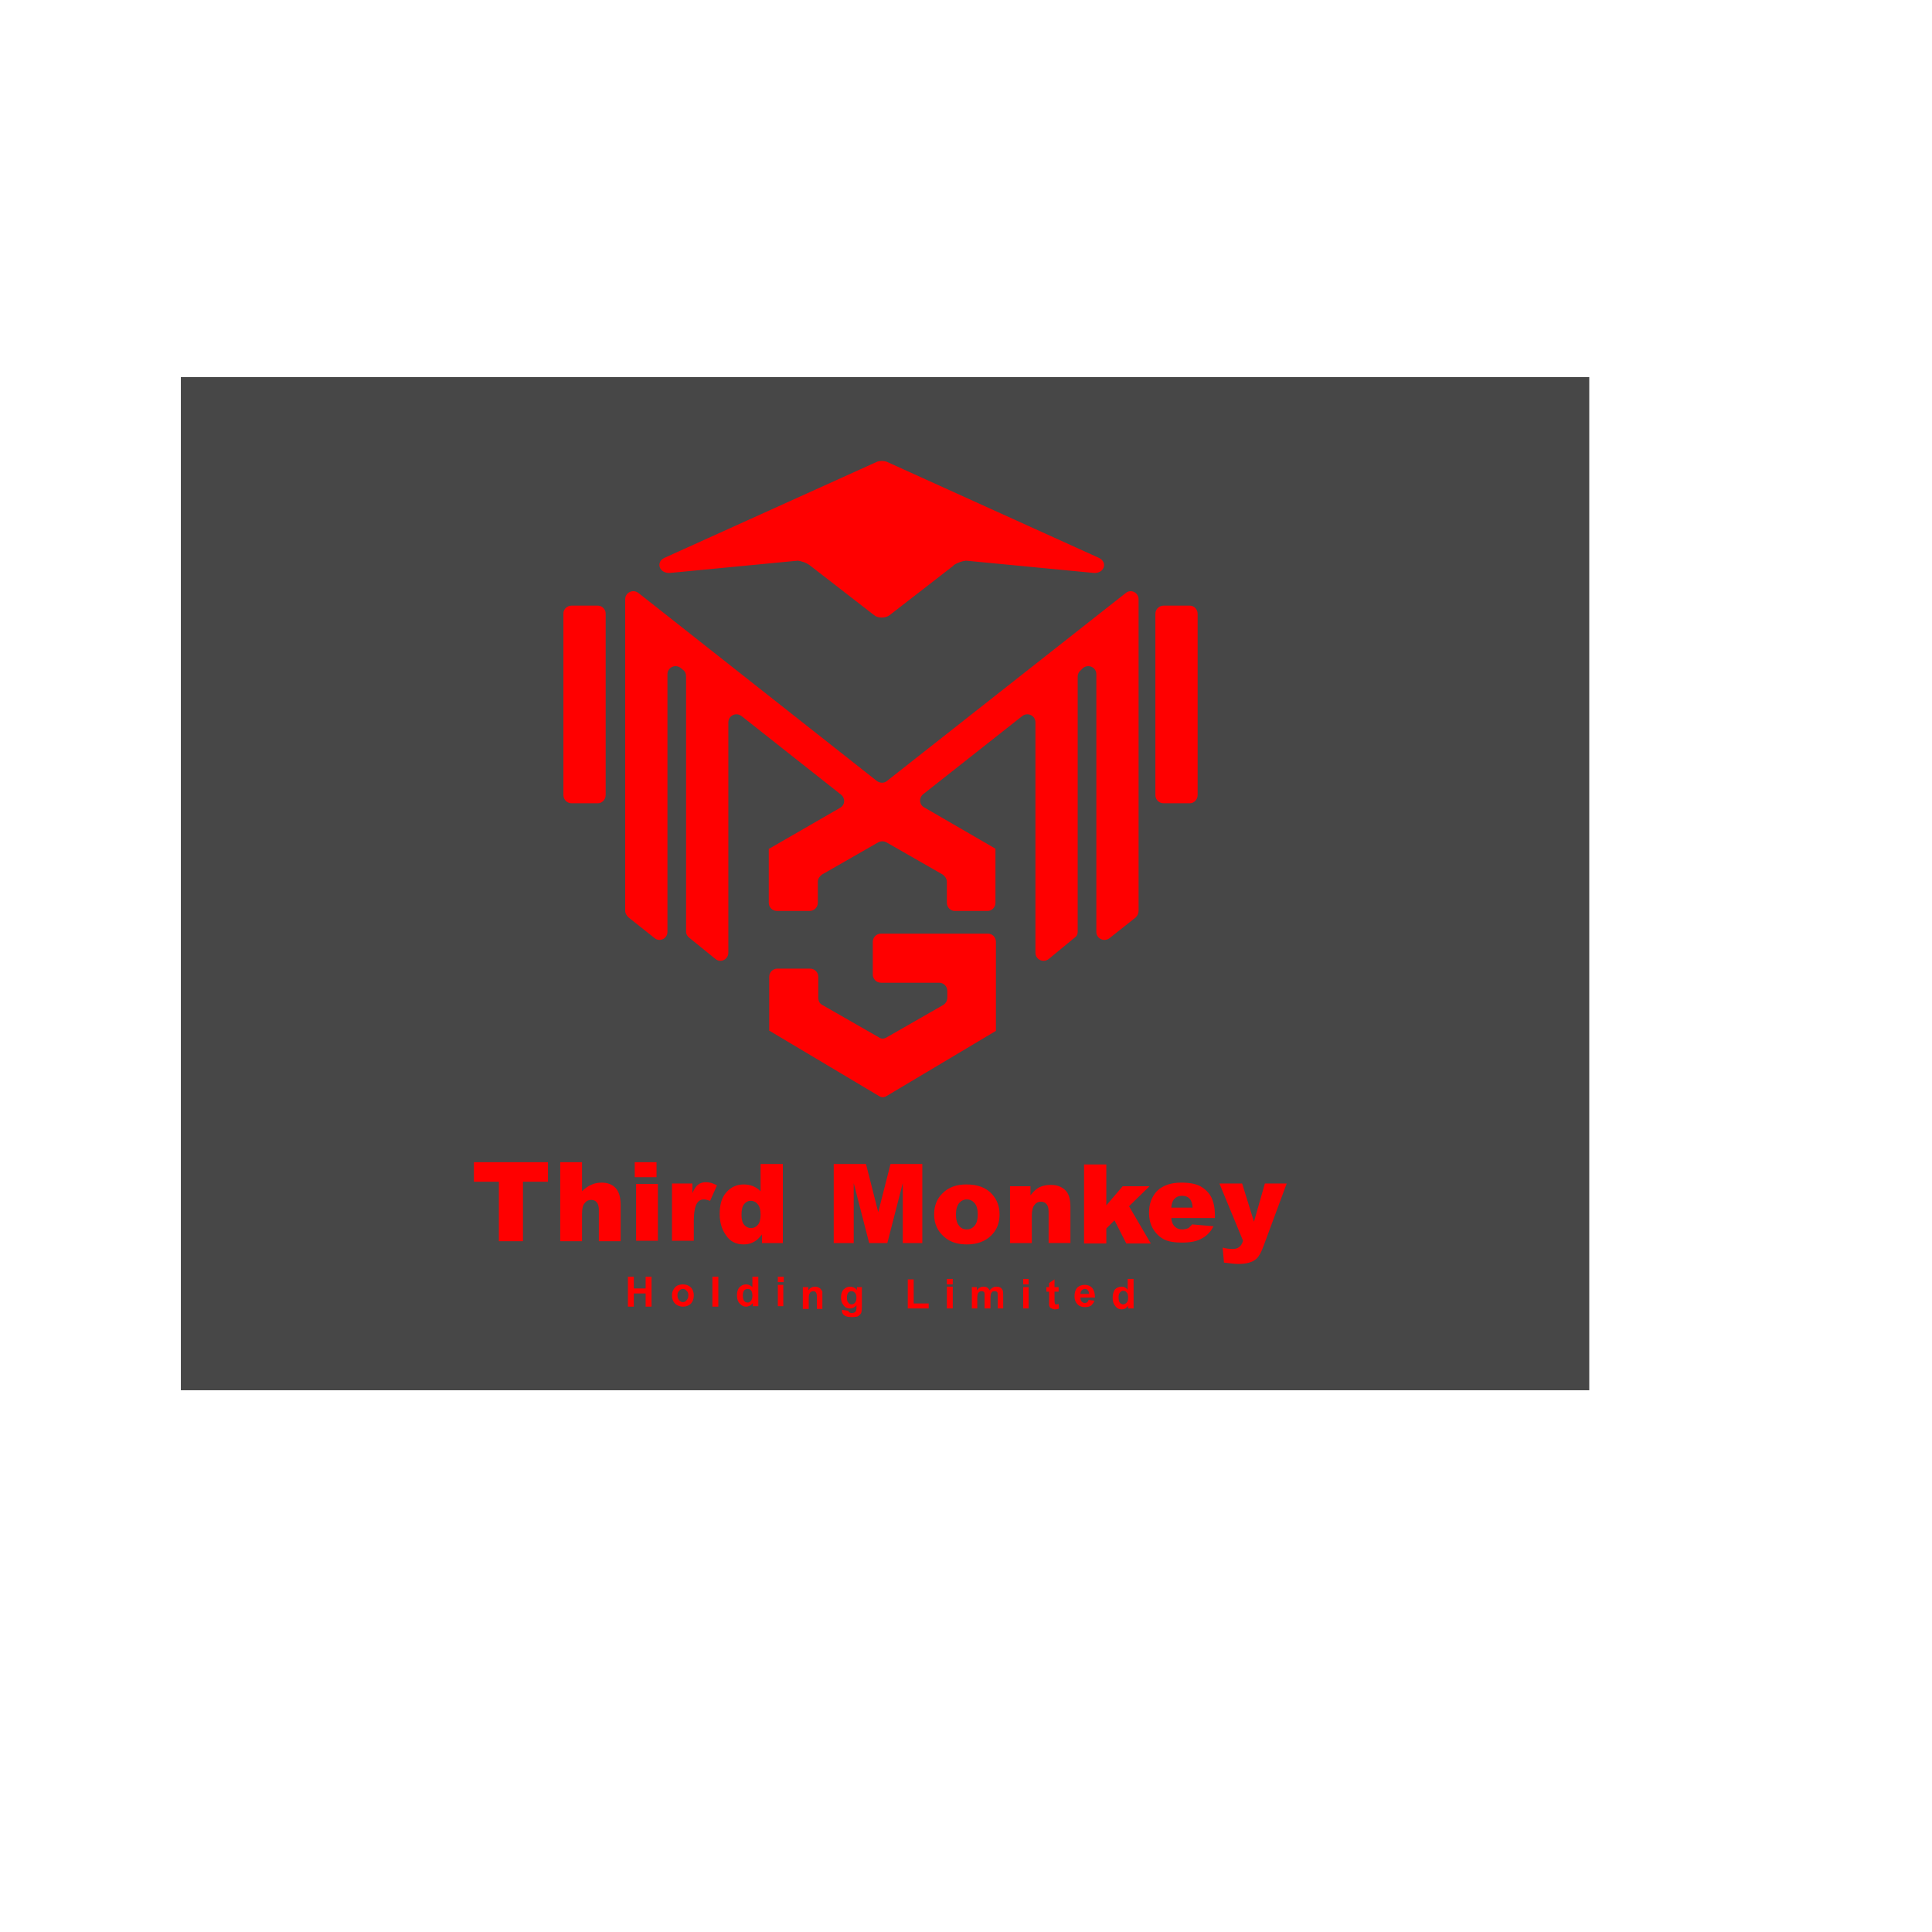 <svg width="100%" height="100%" version="1.2" viewBox="0 0 384 384" xmlns="http://www.w3.org/2000/svg"><title>third_monkey_logo_RGB-ai</title><defs><clipPath><path d="m-894 275h1.25v4.73h-1.25zm-37.6-148v40c0 0.98-0.79 1.77-1.76 1.77h-5.79c-0.97 0-1.76-0.79-1.76-1.77v-40c0-0.98 0.79-1.77 1.76-1.77h5.79c0.97 0 1.76 0.79 1.76 1.77zm37.6 146h1.25v1.16h-1.25zm-28.8 0h1.32v6.54h-1.32v-2.86h-2.59v2.86h-1.32v-6.54h1.32v2.57h2.59zm38.7 2.75q0.07 0.3 0.07 0.85v2.94h-1.26v-2.42q0-0.76-0.08-0.99-0.08-0.22-0.26-0.35-0.18-0.12-0.43-0.12-0.33 0-0.59 0.17-0.26 0.18-0.35 0.48-0.1 0.29-0.1 1.09v2.14h-1.25v-4.73h1.16v0.69q0.62-0.8 1.56-0.8 0.42 0 0.76 0.15t0.52 0.38 0.25 0.52zm-29-0.35q0.69 0.69 0.69 1.76t-0.7 1.78q-0.69 0.71-1.74 0.71-0.65 0-1.24-0.3-0.6-0.29-0.9-0.86-0.31-0.57-0.31-1.38 0-0.63 0.31-1.21 0.3-0.59 0.87-0.89 0.56-0.31 1.26-0.31 1.07 0 1.76 0.7zm-0.6 1.76q0-0.69-0.33-1.07-0.34-0.37-0.83-0.37t-0.82 0.37q-0.34 0.38-0.34 1.08 0 0.71 0.34 1.08 0.33 0.38 0.82 0.38t0.83-0.38q0.33-0.37 0.33-1.09zm5.37-4.16h1.25v6.54h-1.25zm8.73 0h1.26v6.54h-1.17v-0.7q-0.29 0.41-0.68 0.61-0.4 0.19-0.8 0.19-0.81 0-1.4-0.65-0.58-0.66-0.58-1.84 0-1.2 0.57-1.83t1.43-0.63q0.79 0 1.37 0.66zm0.01 4.19q0-0.81-0.3-1.17-0.29-0.36-0.75-0.36-0.45 0-0.75 0.35-0.3 0.36-0.3 1.06 0 0.76 0.21 1.1 0.31 0.49 0.85 0.49 0.43 0 0.73-0.37 0.31-0.37 0.31-1.1zm-19.1-162 46.8-21.2c0.63-0.28 1.38-0.28 2 0l46.8 21.2c2.02 0.92 1.05 3.5-1.24 3.28l-28.1-2.68c-0.75 0.09-1.75 0.33-2.61 1q-0.18 0.13-0.33 0.21l-13.8 10.8c-0.88 0.68-2.54 0.68-3.42 0l-14.1-11c-0.88-0.68-1.89-0.92-2.65-1l-28.1 2.68c-2.29 0.22-3.26-2.36-1.24-3.28zm42.2 160h1.17v4.25q0 0.83-0.14 1.25-0.14 0.41-0.39 0.65t-0.66 0.37q-0.42 0.13-1.06 0.13-1.2 0-1.71-0.41-0.5-0.41-0.5-1.05 0-0.06 0-0.15l1.44 0.18q0.03 0.25 0.16 0.34 0.18 0.13 0.56 0.13 0.49 0 0.74-0.14 0.16-0.1 0.25-0.32 0.06-0.16 0.06-0.57v-0.7q-0.57 0.77-1.42 0.77-0.96 0-1.51-0.81-0.44-0.63-0.44-1.58 0-1.19 0.57-1.82 0.58-0.63 1.43-0.63 0.88 0 1.45 0.77zm-0.06 2.3q0-0.73-0.3-1.09-0.31-0.36-0.77-0.36-0.45 0-0.74 0.35-0.3 0.35-0.3 1.07 0 0.75 0.3 1.1 0.29 0.35 0.72 0.35 0.46 0 0.77-0.36 0.32-0.35 0.32-1.06zm36.8-4.1h1.26v1.16h-1.26zm23.1 0h1.25v6.53h-1.17v-0.69q-0.29 0.4-0.68 0.6t-0.8 0.2q-0.81 0-1.39-0.66-0.59-0.65-0.59-1.83 0-1.2 0.57-1.83t1.43-0.63q0.8 0 1.38 0.66zm0 4.19q0-0.82-0.29-1.18-0.3-0.35-0.76-0.35-0.44 0-0.75 0.35-0.3 0.35-0.3 1.06 0 0.76 0.21 1.1 0.31 0.49 0.85 0.49 0.43 0 0.74-0.37 0.3-0.37 0.3-1.1zm-15.3 1.3 0.11 0.97q-0.44 0.19-0.99 0.19-0.34 0-0.61-0.12-0.27-0.11-0.4-0.29t-0.18-0.49q-0.04-0.22-0.04-0.88v-2.07h-0.57v-1h0.57v-0.94l1.26-0.73v1.67h0.86v1h-0.86v1.91q0 0.58 0.03 0.68 0.02 0.09 0.11 0.15 0.08 0.07 0.21 0.07 0.17 0 0.5-0.12zm8.04-0.96h-3.14q0.01 0.56 0.3 0.87t0.73 0.31q0.29 0 0.49-0.16t0.3-0.52l1.25 0.21q-0.24 0.69-0.76 1.05t-1.3 0.36q-1.23 0-1.83-0.81-0.46-0.65-0.46-1.63 0-1.18 0.61-1.85 0.62-0.66 1.56-0.66 1.05 0 1.67 0.69 0.61 0.7 0.58 2.14zm-1.24-0.76q-0.02-0.55-0.29-0.83-0.26-0.28-0.65-0.28-0.41 0-0.67 0.29-0.27 0.3-0.27 0.82zm10.8-153v68.6c0 0.53-0.25 1.04-0.67 1.38l-5.78 4.62c-1.15 0.93-2.87 0.1-2.87-1.38v-56.7c0-1.47-1.7-2.3-2.86-1.38l-0.57 0.45c-0.42 0.33-0.67 0.84-0.67 1.38v56.2c0 0.53-0.25 1.04-0.67 1.38l-5.78 4.62c-1.15 0.93-2.87 0.1-2.87-1.38v-50.7c0-1.48-1.7-2.31-2.86-1.39l-21.9 17.2c-0.98 0.77-0.87 2.29 0.21 2.92l15.7 9.06h0.04v11.9c0 0.98-0.79 1.77-1.76 1.77h-7.24c-0.97 0-1.76-0.79-1.76-1.77v-4.64c0-0.64-0.34-1.22-0.89-1.53l-12.4-7.17c-0.55-0.31-1.23-0.31-1.77 0l-12.4 7.17c-0.55 0.31-0.88 0.89-0.88 1.53v4.64c0 0.98-0.79 1.77-1.77 1.77h-7.23c-0.98 0-1.77-0.79-1.77-1.77v-11.9h0.05l15.6-9.02c1.08-0.62 1.19-2.14 0.21-2.91l-21.9-17.3c-1.16-0.92-2.86-0.09-2.86 1.39v50.7c0 1.48-1.72 2.31-2.88 1.38l-5.78-4.62c-0.42-0.34-0.66-0.85-0.66-1.38v-56.2c0-0.54-0.25-1.05-0.67-1.38l-0.57-0.45c-1.16-0.92-2.87-0.09-2.87 1.38v56.7c0 1.48-1.71 2.31-2.87 1.38l-5.78-4.62c-0.42-0.34-0.66-0.85-0.66-1.38v-68.6c0-1.49 1.71-2.31 2.87-1.38l52.6 41.4c0.64 0.5 1.54 0.5 2.18 0l52.6-41.4c1.15-0.93 2.87-0.11 2.87 1.38zm13.4 3.55v40c0 0.97-0.79 1.76-1.76 1.76h-5.8c-0.97 0-1.76-0.79-1.76-1.76v-40c0-0.97 0.79-1.76 1.76-1.76h5.8c0.97 0 1.76 0.79 1.76 1.76zm-63 151h3.28v1.1h-4.6v-6.48h1.32zm24.2-3.64h1.25v4.74h-1.25zm-16.9 0h1.25v4.73h-1.25zm10.8-56.4-24 14.3c-0.56 0.33-1.26 0.33-1.81 0l-24-14.3h-0.05v-11.9c0-0.97 0.79-1.76 1.77-1.76h7.23c0.98 0 1.77 0.79 1.77 1.76v4.65c0 0.63 0.33 1.21 0.88 1.53l12.4 7.16c0.54 0.32 1.22 0.32 1.77 0l12.4-7.16c0.55-0.32 0.89-0.9 0.89-1.53v-1.57c0-0.98-0.8-1.77-1.77-1.77h-12.8c-0.98 0-1.77-0.79-1.77-1.77v-7.23c0-0.97 0.79-1.77 1.77-1.77h23.6c0.97 0 1.76 0.8 1.76 1.77v19.6zm-10.8 54.6h1.25v1.16h-1.25zm12.4 2.53q0.13 0.3 0.13 0.98v3.03h-1.25v-2.71q0-0.7-0.13-0.91-0.17-0.27-0.53-0.27-0.27 0-0.5 0.16t-0.33 0.47q-0.11 0.31-0.11 0.98v2.28h-1.25v-2.6q0-0.69-0.07-0.89-0.06-0.2-0.2-0.3t-0.38-0.1q-0.29 0-0.53 0.16-0.23 0.16-0.33 0.45t-0.1 0.98v2.3h-1.25v-4.74h1.15v0.65q0.62-0.76 1.48-0.76 0.45 0 0.79 0.19 0.33 0.19 0.55 0.57 0.31-0.38 0.67-0.57t0.77-0.19q0.52 0 0.88 0.22 0.37 0.21 0.54 0.62z"/></clipPath></defs><style>.s0 { fill: #000000 } 
		.s1 { fill: #ff0000 }</style><g transform="matrix(.903 0 0 .903 3.44 7.23)"><path id="&lt;Path&gt;" class="s0" d="m346 298h-310v-223h310z" style="fill:#474747;stroke-width:.742"/><path id="&lt;Compound Path&gt;" class="s1" d="m153 273h1.3v6.6h-1.3zm1-20.1-1.5 3.4q-0.9-0.3-1.4-0.3-0.9 0-1.4 0.7-0.8 1.1-0.8 4.2v4.2h-4.8v-12.6h4.5v2.1q0.6-1.4 1.3-1.9t1.7-0.5q1.1 0 2.4 0.7zm-5.7 22.5q0.6 0.7 0.6 1.7 0 1.1-0.6 1.8-0.7 0.7-1.8 0.7-0.6 0-1.2-0.3t-0.9-0.9q-0.3-0.5-0.3-1.3 0-0.7 0.3-1.2 0.3-0.6 0.8-0.9 0.6-0.3 1.3-0.3 1.1 0 1.8 0.7zm-0.6 1.7q0-0.7-0.4-1-0.3-0.4-0.8-0.4t-0.8 0.4q-0.4 0.3-0.4 1t0.4 1.1q0.3 0.4 0.8 0.4t0.8-0.4q0.4-0.4 0.4-1.1zm19.7-2.3h1.2v4.7h-1.2zm112-22.3-5 13.5q-0.8 2.3-1.7 3.1-1.3 1.1-3.9 1.1-1 0-3.2-0.3l-0.3-3.3q1 0.3 2.3 0.3 0.8 0 1.3-0.4 0.6-0.4 0.9-1.4l-5.2-12.6h5l2.6 8.4 2.4-8.4zm-112 20.5h1.3v1.2h-1.3zm-5.6 0h1.3v6.5h-1.2v-0.7q-0.3 0.4-0.7 0.6t-0.8 0.2q-0.8 0-1.4-0.7-0.6-0.6-0.6-1.8t0.6-1.8 1.4-0.6 1.4 0.6zm0 4.2q0-0.8-0.3-1.2-0.3-0.3-0.7-0.3-0.5 0-0.8 0.3-0.3 0.4-0.3 1.1t0.2 1.1q0.3 0.5 0.9 0.5 0.4 0 0.7-0.4t0.3-1.1zm-25.6-24.6h4.8v12.5h-4.8zm101 25h-3.2q0 0.6 0.3 0.9t0.7 0.3q0.3 0 0.5-0.2 0.2-0.1 0.3-0.5l1.3 0.2q-0.3 0.7-0.8 1.1-0.5 0.3-1.3 0.3-1.2 0-1.8-0.8-0.5-0.6-0.5-1.6 0-1.2 0.6-1.9 0.7-0.6 1.6-0.6 1.1 0 1.7 0.7t0.6 2.1zm-1.3-0.8q0-0.5-0.3-0.8-0.2-0.3-0.6-0.3t-0.7 0.3-0.3 0.8zm-93.5-162 46.9-21.2c0.6-0.2 1.3-0.2 2 0l46.8 21.2c2 1 1.1 3.5-1.2 3.3l-28.1-2.7c-0.8 0.1-1.8 0.4-2.7 1q-0.1 0.2-0.3 0.3l-13.8 10.7c-0.9 0.7-2.6 0.7-3.4 0l-14.2-11c-0.8-0.6-1.9-0.9-2.6-1l-28.1 2.7c-2.3 0.2-3.3-2.3-1.3-3.3zm-41.9 133h16.3v4.3h-5.5v13.1h-5.3v-13.1h-5.5zm150-80.8v-39.9c0-1 0.8-1.8 1.8-1.8h5.8c0.9 0 1.7 0.8 1.7 1.8v39.9c0 1-0.8 1.8-1.7 1.8h-5.8c-1 0-1.8-0.8-1.8-1.8zm12.3 88.5q0.8 1.6 0.8 4v0.6h-9.6q0.1 1.1 0.6 1.7 0.7 0.8 1.8 0.8 0.7 0 1.4-0.3 0.3-0.3 0.8-0.8l4.7 0.4q-1 1.9-2.6 2.7-1.5 0.9-4.4 0.9-2.5 0-3.9-0.7-1.5-0.8-2.4-2.3t-0.9-3.6q0-2.9 1.8-4.8 1.9-1.8 5.3-1.8 2.7 0 4.2 0.8 1.6 0.9 2.4 2.4zm-4.1 2.3q-0.1-1.4-0.7-2t-1.6-0.6q-1.2 0-1.9 0.9-0.4 0.6-0.5 1.7zm-127-4.3q1.1 1.2 1.1 3.7v8h-4.8v-6.9q0-1.2-0.5-1.7-0.4-0.5-1.2-0.5-0.9 0-1.4 0.7-0.6 0.6-0.6 2.3v6.1h-4.8v-17.4h4.8v6.4q1-1 2-1.4 1-0.5 2.3-0.5 2 0 3.1 1.2zm4.2-5.7h4.8v3.3h-4.8zm2.4 25.2h1.3v6.6h-1.3v-2.9h-2.6v2.9h-1.3v-6.6h1.3v2.6h2.6zm-18.1-106v-40c0-0.9 0.8-1.7 1.8-1.7h5.8c0.9 0 1.7 0.8 1.7 1.7v40c0 1-0.8 1.8-1.7 1.8h-5.8c-1 0-1.8-0.8-1.8-1.8zm109 112 0.1 1q-0.4 0.2-1 0.2-0.3 0-0.6-0.2-0.3-0.1-0.4-0.2-0.1-0.2-0.2-0.5 0-0.3 0-0.9v-2.1h-0.6v-1h0.6v-0.9l1.2-0.8v1.7h0.9v1h-0.9v1.9q0 0.6 0.1 0.7 0 0.1 0.1 0.2 0.1 0 0.2 0 0.2 0 0.5-0.1zm-7.8-5.5h1.2v1.2h-1.2zm0 1.8h1.2v4.7h-1.2zm-4.5 0.7q0.1 0.3 0.1 1v3h-1.2v-2.7q0-0.7-0.1-0.9-0.2-0.2-0.6-0.2-0.2 0-0.5 0.1-0.2 0.2-0.3 0.5t-0.1 1v2.2h-1.3v-2.5q0-0.7 0-0.9-0.1-0.2-0.2-0.3-0.2-0.1-0.4-0.1-0.3 0-0.5 0.1-0.3 0.2-0.4 0.5t-0.1 0.9v2.3h-1.2v-4.7h1.1v0.7q0.6-0.8 1.5-0.8 0.5 0 0.8 0.2t0.5 0.6q0.4-0.4 0.7-0.6 0.4-0.2 0.8-0.2 0.5 0 0.9 0.2 0.3 0.2 0.5 0.6zm13.8-22q1.1 1.1 1.1 3.6v8h-4.8v-6.9q0-1.2-0.5-1.7-0.4-0.5-1.2-0.5-0.9 0-1.4 0.7-0.6 0.7-0.6 2.4v6h-4.8v-12.5h4.5v2q1-1.3 2-1.8 1.1-0.5 2.5-0.5 2 0 3.2 1.2zm13.7 19.5h1.3v6.5h-1.2v-0.6q-0.3 0.4-0.6 0.6-0.4 0.2-0.8 0.2-0.9 0-1.4-0.7-0.6-0.7-0.6-1.8 0-1.2 0.5-1.9 0.6-0.6 1.5-0.6 0.8 0 1.3 0.7zm0.1 4.2q0-0.9-0.3-1.2-0.3-0.4-0.8-0.4-0.4 0-0.7 0.4-0.3 0.3-0.3 1 0 0.8 0.2 1.1 0.3 0.5 0.8 0.5 0.4 0 0.8-0.4 0.3-0.3 0.3-1zm-30.2-13.7q-2 1.9-5.3 1.9-3.1 0-4.9-1.6-2.3-1.9-2.3-5 0-2.9 1.9-4.7 1.9-1.9 5.2-1.9 3.8 0 5.7 2.2 1.6 1.8 1.6 4.4 0 2.9-1.9 4.7zm-2.9-4.7q0-1.7-0.7-2.5t-1.7-0.8-1.7 0.8q-0.7 0.9-0.7 2.5 0 1.7 0.7 2.5 0.6 0.8 1.7 0.8 1 0 1.7-0.8t0.7-2.5zm22-62.2c0 0.5-0.2 1-0.7 1.3l-5.7 4.7c-1.2 0.9-2.9 0.1-2.9-1.4v-50.7c0-1.5-1.7-2.3-2.9-1.4l-21.8 17.2c-1 0.8-0.9 2.3 0.2 2.9l15.7 9.1v11.9c0 1-0.8 1.8-1.7 1.8h-7.3c-0.9 0-1.7-0.8-1.7-1.8v-4.6c0-0.7-0.4-1.2-0.9-1.6l-12.4-7.1c-0.6-0.3-1.2-0.3-1.8 0l-12.4 7.1c-0.5 0.4-0.9 0.9-0.9 1.6v4.6c0 1-0.8 1.8-1.8 1.8h-7.2c-1 0-1.8-0.8-1.8-1.8v-11.9h0.1l15.6-9c1.1-0.6 1.2-2.1 0.2-2.9l-21.9-17.3c-1.2-0.9-2.9-0.1-2.9 1.4v50.7c0 1.5-1.7 2.3-2.8 1.4l-5.8-4.7c-0.4-0.3-0.7-0.8-0.7-1.3v-56.2c0-0.6-0.2-1.1-0.6-1.4l-0.6-0.5c-1.2-0.9-2.9-0.1-2.9 1.4v56.7c0 1.5-1.7 2.3-2.8 1.4l-5.8-4.6c-0.4-0.4-0.7-0.9-0.7-1.4v-68.6c0-1.5 1.7-2.3 2.9-1.4l52.5 41.4c0.7 0.5 1.6 0.5 2.2 0l52.6-41.4c1.1-0.9 2.8-0.1 2.8 1.4v68.6c0 0.5-0.2 1-0.6 1.4l-5.8 4.6c-1.2 0.9-2.9 0.1-2.9-1.4v-56.7c0-1.5-1.7-2.3-2.9-1.4l-0.5 0.5c-0.4 0.3-0.7 0.8-0.7 1.4zm-69.8 51.1h4.9v17.4h-4.6v-1.9q-0.9 1.2-1.7 1.6-1 0.6-2.3 0.6-2.6 0-3.9-2-1.4-1.9-1.4-4.7 0-3.2 1.5-4.8 1.5-1.7 3.8-1.7 1.1 0 2.1 0.4 0.9 0.4 1.6 1.1zm0 11.1q0-1.5-0.6-2.2-0.6-0.8-1.6-0.8-0.8 0-1.4 0.7t-0.6 2.4q0 1.5 0.6 2.2t1.5 0.7 1.5-0.7 0.6-2.3zm31.3 6.3v-13.2l-3.4 13.2h-4l-3.4-13.2v13.2h-4.4v-17.4h7.1l2.7 10.6 2.7-10.6h7v17.4zm-10.1 9.7h1.1v4.2q0 0.9-0.1 1.3t-0.4 0.6q-0.2 0.3-0.6 0.4-0.5 0.1-1.1 0.1-1.2 0-1.7-0.4t-0.5-1q0-0.1 0-0.2l1.4 0.2q0.1 0.3 0.2 0.3 0.2 0.2 0.5 0.2 0.5 0 0.8-0.2 0.1-0.1 0.2-0.3 0.1-0.1 0.1-0.6v-0.6q-0.6 0.7-1.4 0.7-1 0-1.5-0.8-0.5-0.6-0.5-1.6 0-1.2 0.6-1.8t1.4-0.6q0.9 0 1.5 0.7zm-0.1 2.3q0-0.7-0.3-1-0.3-0.4-0.8-0.4-0.4 0-0.7 0.3-0.3 0.4-0.3 1.1 0 0.8 0.3 1.1 0.3 0.4 0.7 0.4 0.5 0 0.8-0.4 0.3-0.3 0.3-1.1zm-7.5-1.3q0 0.3 0 0.8v3h-1.2v-2.4q0-0.8-0.1-1-0.1-0.3-0.3-0.4-0.1-0.1-0.4-0.1t-0.6 0.2q-0.2 0.2-0.3 0.5-0.1 0.2-0.1 1v2.2h-1.3v-4.8h1.2v0.7q0.6-0.8 1.5-0.8 0.5 0 0.8 0.2 0.3 0.1 0.5 0.4 0.2 0.2 0.3 0.5zm-0.9-69.3v4.6c0 0.7 0.3 1.3 0.9 1.6l12.4 7.1c0.5 0.4 1.2 0.4 1.8 0l12.4-7.1c0.5-0.3 0.9-0.9 0.9-1.6v-1.5c0-1-0.8-1.8-1.8-1.8h-12.8c-1 0-1.8-0.8-1.8-1.8v-7.2c0-1 0.8-1.8 1.8-1.8h23.6c0.9 0 1.7 0.8 1.7 1.8v19.6l-24 14.3c-0.6 0.4-1.2 0.4-1.8 0l-24-14.3h-0.1v-11.9c0-1 0.8-1.8 1.8-1.8h7.2c1 0 1.8 0.8 1.8 1.8zm68.4 50.5 4.8 8.2h-5.4l-2.6-5.1-1.8 1.8v3.3h-4.9v-17.4h4.9v9l3.6-4.2h5.9zm-40.1 16h1.3v1.2h-1.3zm-7.3 5.4h3.3v1.1h-4.6v-6.4h1.3zm7.3-3.7h1.3v4.8h-1.3z" fill-rule="evenodd"/></g></svg>
